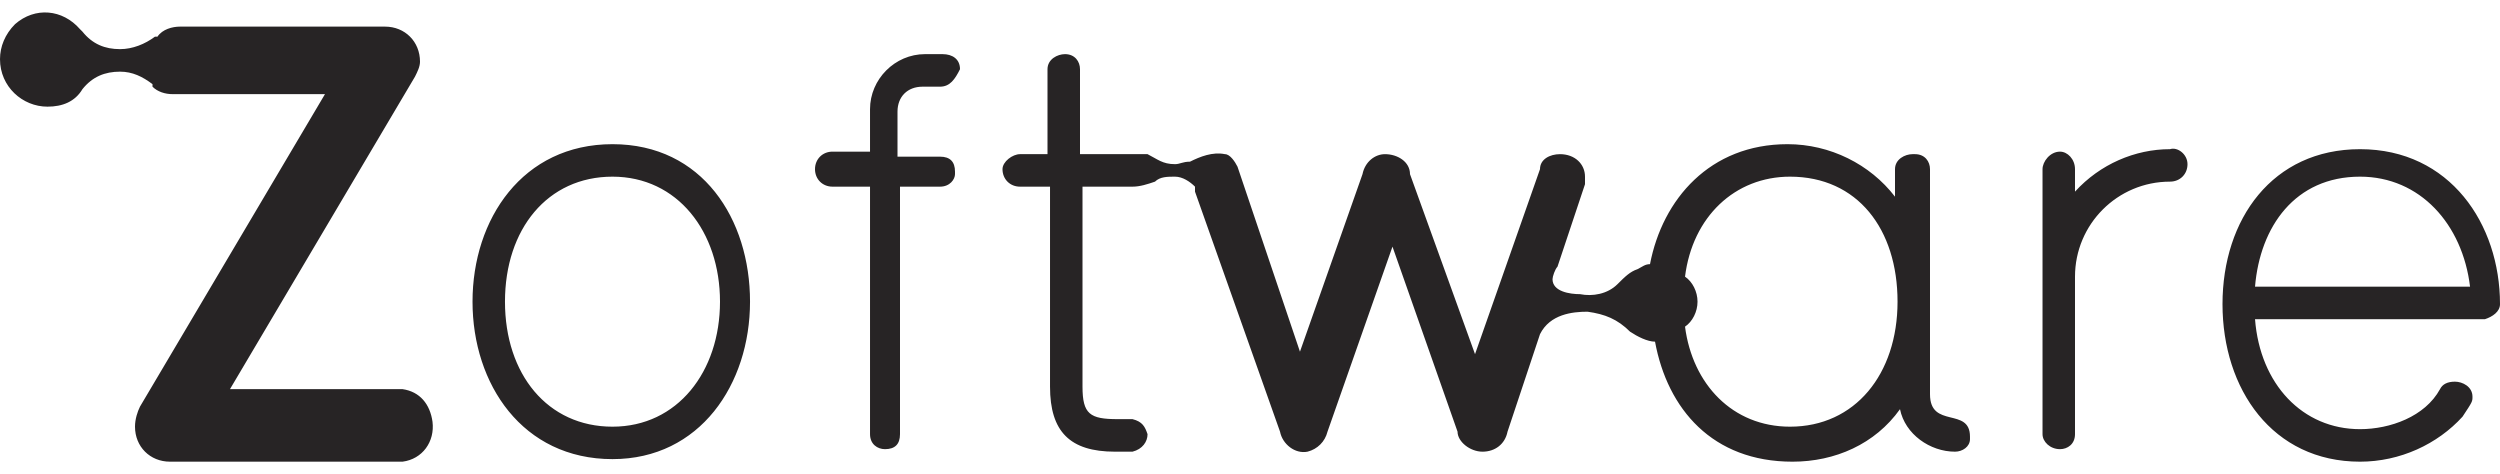 <?xml version="1.0" encoding="utf-8"?>
<svg version="1.2" baseProfile="tiny" id="Calque_1" x="0px" y="0px" viewBox="0 0 116 22" width="116px" height="22px" xmlns="http://www.w3.org/2000/svg">
  <title>zoftware_logo</title>
  <path fill="#272425" d="M 18.677 18.056 L 10.671 18.056 L 19.256 3.556 C 19.371 3.325 19.488 3.092 19.488 2.861 C 19.488 1.933 18.791 1.235 17.865 1.235 L 8.351 1.235 C 8.004 1.235 7.539 1.354 7.307 1.7 L 7.192 1.7 C 6.727 2.048 6.148 2.28 5.57 2.28 C 4.87 2.28 4.292 2.048 3.826 1.468 L 3.712 1.354 C 2.901 0.423 1.624 0.309 0.698 1.121 C 0.233 1.587 0 2.166 0 2.745 L 0 2.745 C 0 4.022 1.044 4.949 2.202 4.949 C 2.901 4.949 3.48 4.717 3.826 4.136 L 3.826 4.136 C 4.292 3.556 4.87 3.325 5.57 3.325 C 6.148 3.325 6.613 3.556 7.076 3.904 L 7.076 4.022 C 7.307 4.255 7.657 4.368 8.004 4.368 C 8.119 4.368 8.237 4.368 8.237 4.368 L 15.079 4.368 L 6.495 18.868 C 6.38 19.102 6.264 19.448 6.264 19.798 C 6.264 20.724 6.96 21.422 7.888 21.422 L 7.888 21.422 L 18.677 21.422 C 19.603 21.303 20.183 20.492 20.068 19.566 C 19.952 18.755 19.488 18.174 18.677 18.056 Z M 28.42 21.303 C 24.244 21.303 21.925 17.825 21.925 13.997 C 21.925 10.17 24.244 6.69 28.42 6.69 C 32.597 6.69 34.801 10.17 34.801 13.997 C 34.801 17.825 32.479 21.303 28.42 21.303 Z M 28.42 8.197 C 25.404 8.197 23.431 10.632 23.431 13.997 C 23.431 17.362 25.404 19.798 28.42 19.798 C 31.434 19.798 33.408 17.244 33.408 13.997 C 33.408 10.749 31.434 8.197 28.42 8.197 Z M 43.617 4.022 L 42.805 4.022 C 42.108 4.022 41.644 4.486 41.644 5.18 L 41.644 7.269 L 43.617 7.269 C 44.081 7.269 44.312 7.502 44.312 7.965 C 44.312 7.965 44.312 7.965 44.312 8.081 C 44.312 8.314 44.081 8.661 43.617 8.661 L 43.617 8.661 L 41.76 8.661 L 41.76 20.146 C 41.76 20.61 41.527 20.841 41.063 20.841 C 41.063 20.841 41.063 20.841 41.063 20.841 C 40.715 20.841 40.369 20.61 40.369 20.146 L 40.369 20.146 L 40.369 8.661 L 38.628 8.661 C 38.164 8.661 37.816 8.314 37.816 7.849 C 37.816 7.385 38.164 7.036 38.628 7.036 L 40.369 7.036 L 40.369 5.067 C 40.369 3.673 41.527 2.512 42.92 2.512 L 43.733 2.512 C 44.196 2.512 44.544 2.745 44.544 3.211 C 44.544 3.211 44.544 3.211 44.544 3.211 C 44.312 3.673 44.081 4.022 43.617 4.022 L 43.617 4.022 Z M 100.688 8.428 C 98.253 8.428 96.28 10.402 96.28 12.837 L 96.28 20.146 C 96.28 20.61 95.931 20.841 95.585 20.841 C 95.119 20.841 94.773 20.492 94.773 20.146 L 94.773 20.146 L 94.773 7.849 C 94.773 7.502 95.119 7.036 95.585 7.036 C 95.931 7.036 96.28 7.385 96.28 7.849 L 96.28 8.892 C 97.441 7.617 99.065 6.922 100.688 6.922 C 101.035 6.806 101.5 7.153 101.5 7.617 C 101.5 8.081 101.153 8.428 100.688 8.428 C 100.688 8.428 100.688 8.428 100.688 8.428 Z M 115.304 14.81 L 104.633 14.81 C 104.865 17.825 106.837 19.913 109.506 19.913 C 110.896 19.913 112.52 19.334 113.217 18.056 C 113.332 17.825 113.564 17.709 113.911 17.709 C 114.261 17.709 114.723 17.942 114.723 18.404 C 114.723 18.635 114.723 18.635 114.261 19.334 C 113.1 20.61 111.362 21.422 109.506 21.422 C 105.444 21.422 103.124 18.056 103.124 14.112 C 103.124 10.17 105.444 6.922 109.506 6.922 C 113.68 6.922 116 10.402 116 14.112 C 116 14.463 115.653 14.694 115.304 14.81 Z M 109.506 8.197 C 106.489 8.197 104.865 10.517 104.633 13.3 L 114.61 13.3 C 114.261 10.402 112.289 8.197 109.506 8.197 Z M 89.552 18.29 L 89.552 7.849 C 89.552 7.502 89.321 7.153 88.857 7.153 C 88.857 7.153 88.857 7.153 88.74 7.153 C 88.393 7.153 87.928 7.385 87.928 7.849 L 87.928 7.849 L 87.928 9.126 C 86.768 7.617 84.912 6.69 82.941 6.69 C 79.343 6.69 77.14 9.241 76.56 12.257 C 76.328 12.257 76.212 12.373 75.982 12.489 C 75.632 12.606 75.4 12.837 75.052 13.185 C 74.587 13.649 73.892 13.764 73.314 13.649 C 72.849 13.649 72.037 13.533 72.037 12.954 C 72.037 12.837 72.152 12.489 72.268 12.373 L 73.544 8.547 C 73.544 8.428 73.544 8.314 73.544 8.197 C 73.544 7.617 73.08 7.153 72.383 7.153 C 71.92 7.153 71.456 7.385 71.456 7.849 L 68.441 16.433 L 65.424 8.081 C 65.424 7.502 64.843 7.153 64.264 7.153 C 63.799 7.153 63.337 7.502 63.22 8.081 L 60.318 16.318 L 57.42 7.734 C 57.304 7.502 57.072 7.153 56.839 7.153 L 56.839 7.153 C 56.26 7.036 55.682 7.269 55.216 7.502 C 54.87 7.502 54.752 7.617 54.52 7.617 C 53.94 7.617 53.708 7.385 53.246 7.153 C 53.013 7.153 52.664 7.153 52.315 7.153 L 50.112 7.153 L 50.112 3.211 C 50.112 2.861 49.88 2.512 49.417 2.512 C 49.417 2.512 49.417 2.512 49.417 2.512 C 49.068 2.512 48.604 2.745 48.604 3.211 C 48.604 3.211 48.604 3.211 48.604 3.211 L 48.604 7.153 L 47.329 7.153 C 46.98 7.153 46.516 7.502 46.516 7.849 C 46.516 8.314 46.864 8.661 47.329 8.661 L 48.721 8.661 L 48.721 17.942 C 48.721 20.029 49.647 20.958 51.736 20.958 L 52.548 20.958 C 53.013 20.841 53.246 20.492 53.246 20.146 C 53.127 19.798 53.013 19.566 52.548 19.448 L 51.852 19.448 C 50.577 19.448 50.228 19.217 50.228 17.942 L 50.228 8.661 L 52.548 8.661 C 52.896 8.661 53.246 8.547 53.592 8.428 C 53.825 8.197 54.17 8.197 54.52 8.197 C 54.87 8.197 55.216 8.428 55.448 8.661 L 55.448 8.892 L 55.448 8.892 L 59.393 20.029 C 59.507 20.61 60.087 21.073 60.67 20.958 C 61.13 20.841 61.481 20.492 61.596 20.029 L 64.611 11.444 L 67.63 20.029 C 67.63 20.492 68.209 20.958 68.788 20.958 C 69.369 20.958 69.833 20.61 69.949 20.029 L 71.456 15.505 C 71.92 14.576 72.964 14.463 73.661 14.463 C 74.473 14.576 75.052 14.81 75.632 15.388 C 75.982 15.622 76.444 15.853 76.793 15.853 C 77.372 18.986 79.461 21.422 83.172 21.422 C 85.144 21.422 87.001 20.61 88.16 18.986 C 88.393 20.146 89.552 20.958 90.714 20.958 L 90.714 20.958 C 91.061 20.958 91.407 20.724 91.407 20.377 L 91.407 20.26 C 91.407 18.868 89.552 19.913 89.552 18.29 Z M 83.056 19.798 C 80.388 19.798 78.531 17.825 78.185 15.157 C 78.531 14.924 78.765 14.463 78.765 13.997 C 78.765 13.533 78.531 13.069 78.185 12.837 C 78.531 10.053 80.505 8.197 83.056 8.197 C 86.189 8.197 88.046 10.632 88.046 13.997 C 88.046 17.362 86.072 19.798 83.056 19.798 Z"/>
</svg>